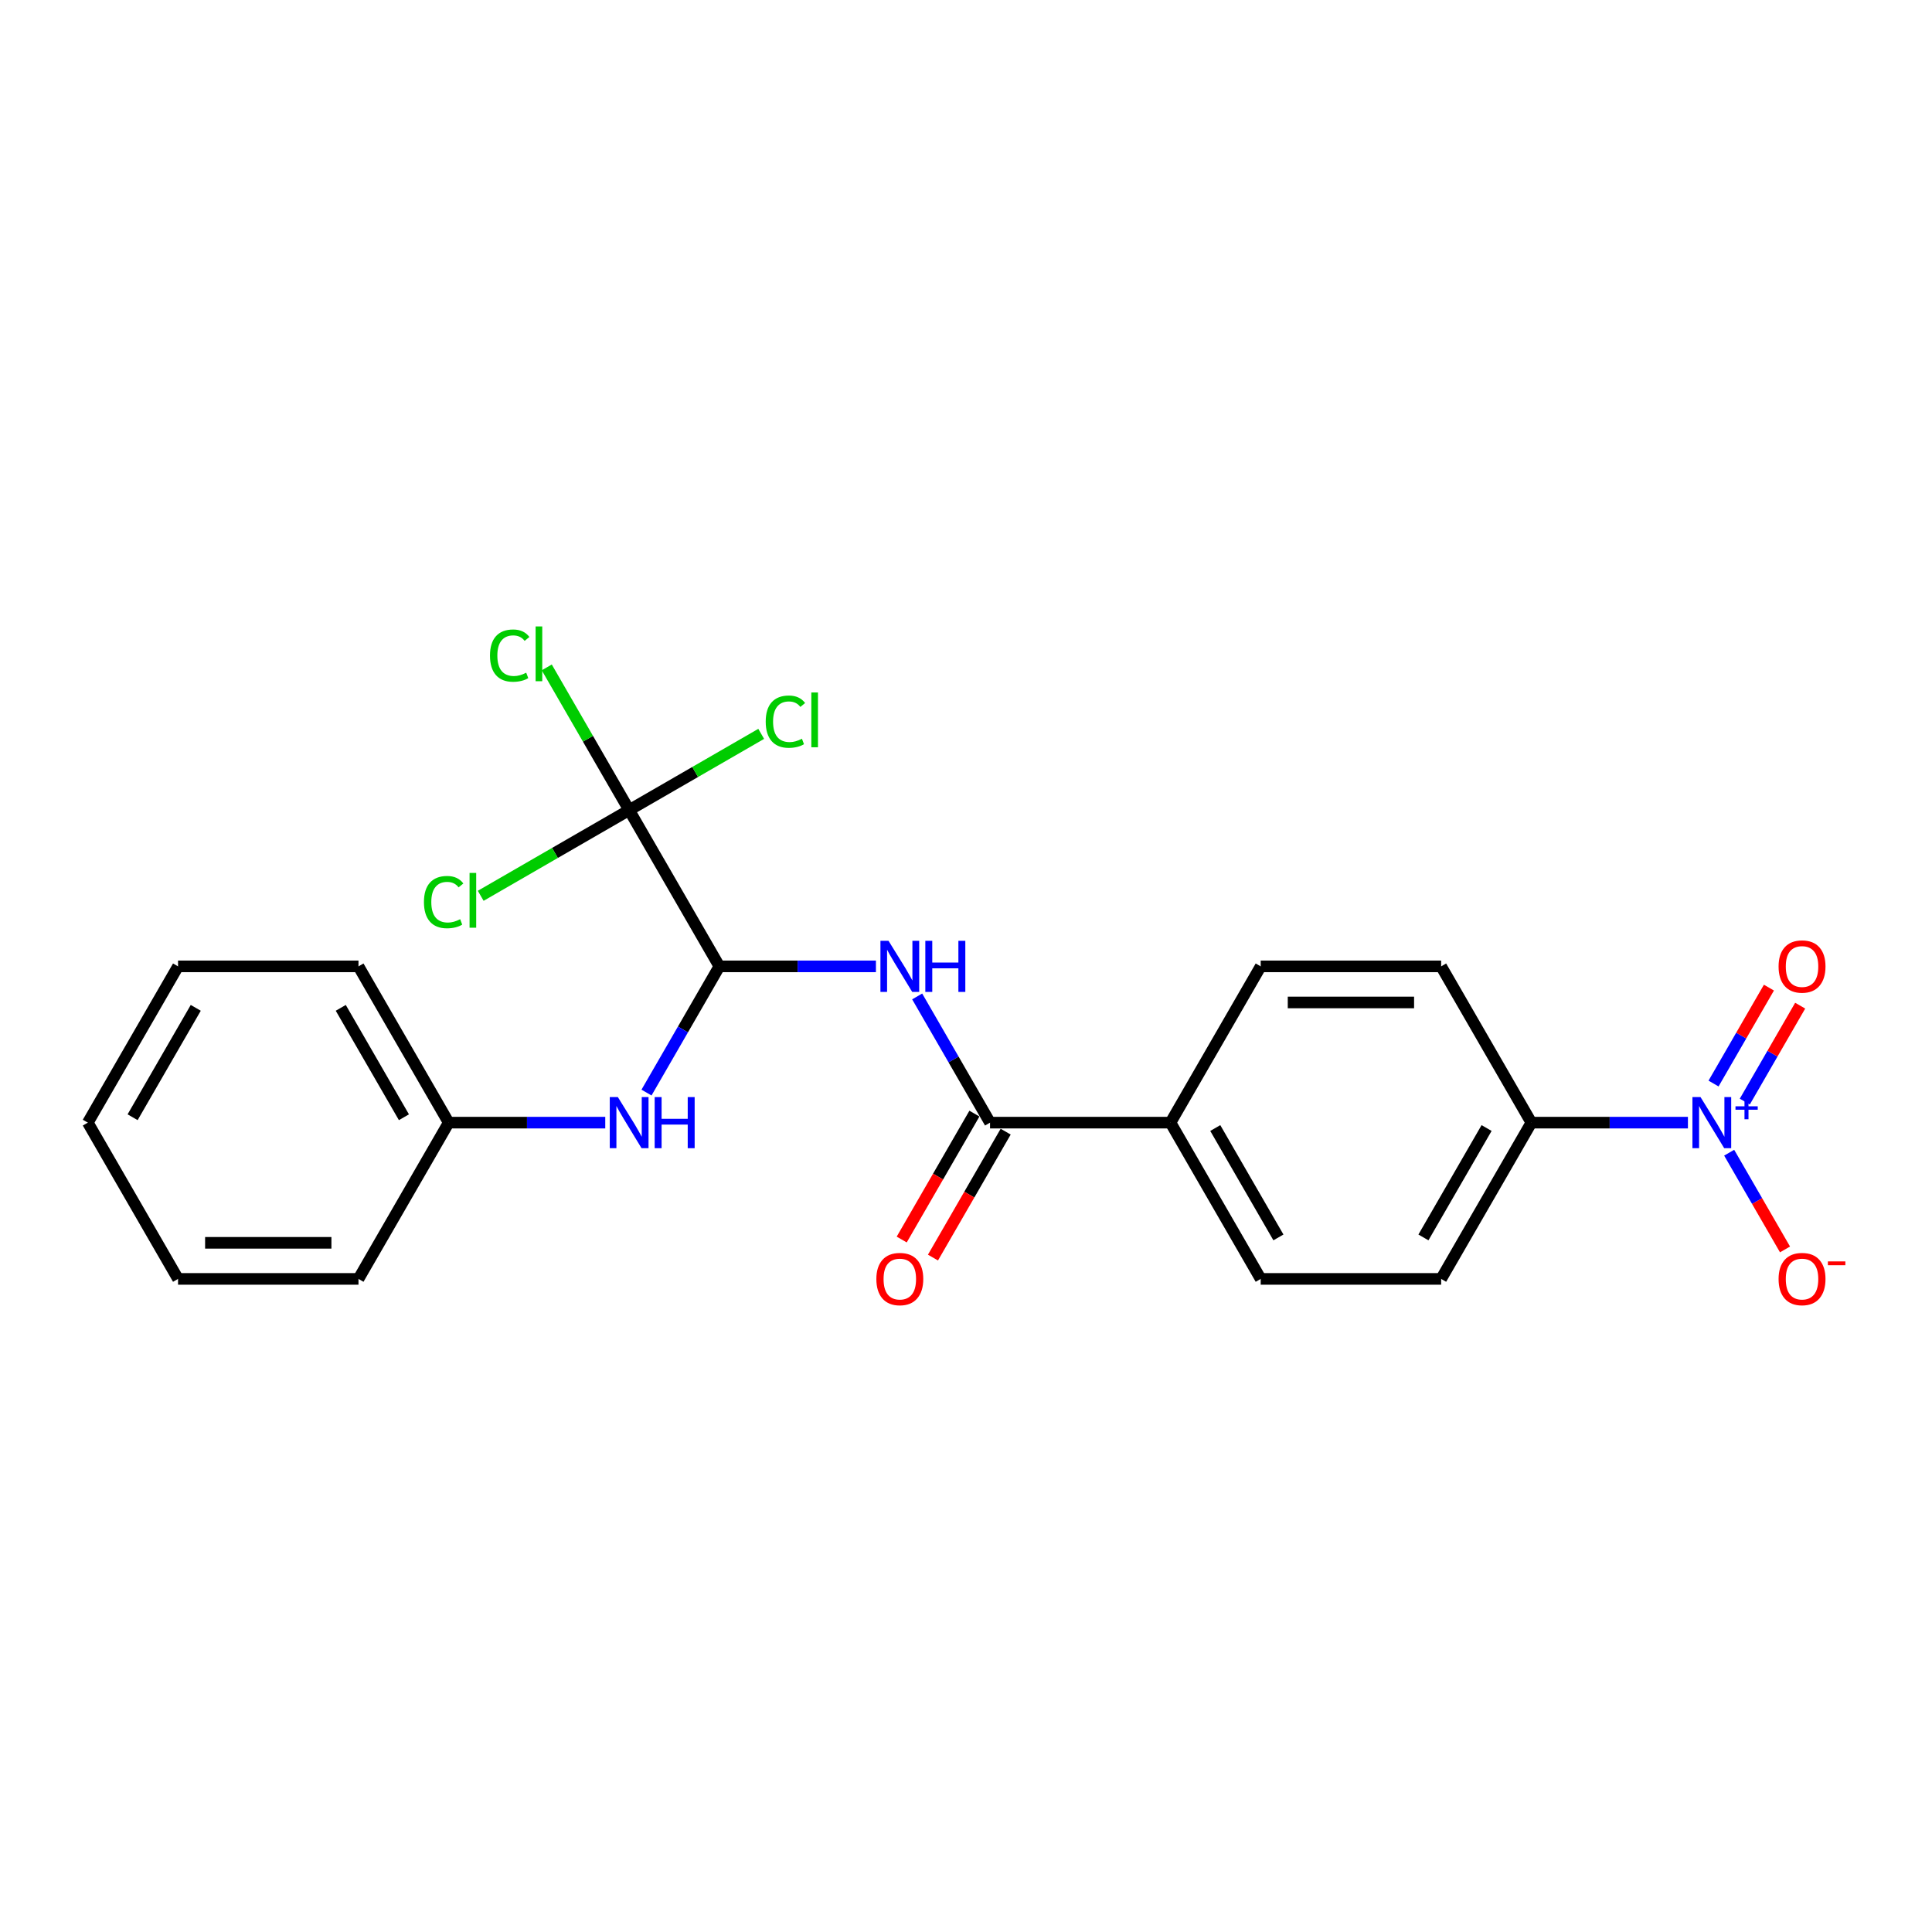 <?xml version='1.0' encoding='iso-8859-1'?>
<svg version='1.1' baseProfile='full'
              xmlns='http://www.w3.org/2000/svg'
                      xmlns:rdkit='http://www.rdkit.org/xml'
                      xmlns:xlink='http://www.w3.org/1999/xlink'
                  xml:space='preserve'
width='1000px' height='1000px' viewBox='0 0 1000 1000'>
<!-- END OF HEADER -->
<rect style='opacity:1.0;fill:#FFFFFF;stroke:none' width='1000' height='1000' x='0' y='0'> </rect>
<path class='bond-5' d='M 873.667,581.075 L 833.151,581.075' style='fill:none;fill-rule:evenodd;stroke:#0000FF;stroke-width:6px;stroke-linecap:butt;stroke-linejoin:miter;stroke-opacity:1' />
<path class='bond-5' d='M 833.151,581.075 L 792.635,581.075' style='fill:none;fill-rule:evenodd;stroke:#000000;stroke-width:6px;stroke-linecap:butt;stroke-linejoin:miter;stroke-opacity:1' />
<path class='bond-6' d='M 895.016,596.636 L 909.469,621.668' style='fill:none;fill-rule:evenodd;stroke:#0000FF;stroke-width:6px;stroke-linecap:butt;stroke-linejoin:miter;stroke-opacity:1' />
<path class='bond-6' d='M 909.469,621.668 L 923.921,646.7' style='fill:none;fill-rule:evenodd;stroke:#FF0000;stroke-width:6px;stroke-linecap:butt;stroke-linejoin:miter;stroke-opacity:1' />
<path class='bond-8' d='M 903.105,570.185 L 917.439,545.359' style='fill:none;fill-rule:evenodd;stroke:#0000FF;stroke-width:6px;stroke-linecap:butt;stroke-linejoin:miter;stroke-opacity:1' />
<path class='bond-8' d='M 917.439,545.359 L 931.772,520.532' style='fill:none;fill-rule:evenodd;stroke:#FF0000;stroke-width:6px;stroke-linecap:butt;stroke-linejoin:miter;stroke-opacity:1' />
<path class='bond-8' d='M 886.928,560.846 L 901.262,536.019' style='fill:none;fill-rule:evenodd;stroke:#0000FF;stroke-width:6px;stroke-linecap:butt;stroke-linejoin:miter;stroke-opacity:1' />
<path class='bond-8' d='M 901.262,536.019 L 915.595,511.192' style='fill:none;fill-rule:evenodd;stroke:#FF0000;stroke-width:6px;stroke-linecap:butt;stroke-linejoin:miter;stroke-opacity:1' />
<path class='bond-0' d='M 372.346,500.191 L 412.862,500.191' style='fill:none;fill-rule:evenodd;stroke:#000000;stroke-width:6px;stroke-linecap:butt;stroke-linejoin:miter;stroke-opacity:1' />
<path class='bond-0' d='M 412.862,500.191 L 453.378,500.191' style='fill:none;fill-rule:evenodd;stroke:#0000FF;stroke-width:6px;stroke-linecap:butt;stroke-linejoin:miter;stroke-opacity:1' />
<path class='bond-2' d='M 372.346,500.191 L 325.647,419.306' style='fill:none;fill-rule:evenodd;stroke:#000000;stroke-width:6px;stroke-linecap:butt;stroke-linejoin:miter;stroke-opacity:1' />
<path class='bond-4' d='M 372.346,500.191 L 353.488,532.853' style='fill:none;fill-rule:evenodd;stroke:#000000;stroke-width:6px;stroke-linecap:butt;stroke-linejoin:miter;stroke-opacity:1' />
<path class='bond-4' d='M 353.488,532.853 L 334.631,565.515' style='fill:none;fill-rule:evenodd;stroke:#0000FF;stroke-width:6px;stroke-linecap:butt;stroke-linejoin:miter;stroke-opacity:1' />
<path class='bond-1' d='M 474.727,515.751 L 493.585,548.413' style='fill:none;fill-rule:evenodd;stroke:#0000FF;stroke-width:6px;stroke-linecap:butt;stroke-linejoin:miter;stroke-opacity:1' />
<path class='bond-1' d='M 493.585,548.413 L 512.442,581.075' style='fill:none;fill-rule:evenodd;stroke:#000000;stroke-width:6px;stroke-linecap:butt;stroke-linejoin:miter;stroke-opacity:1' />
<path class='bond-12' d='M 325.647,419.306 L 304.325,382.374' style='fill:none;fill-rule:evenodd;stroke:#000000;stroke-width:6px;stroke-linecap:butt;stroke-linejoin:miter;stroke-opacity:1' />
<path class='bond-12' d='M 304.325,382.374 L 283.002,345.442' style='fill:none;fill-rule:evenodd;stroke:#00CC00;stroke-width:6px;stroke-linecap:butt;stroke-linejoin:miter;stroke-opacity:1' />
<path class='bond-13' d='M 325.647,419.306 L 287.232,441.485' style='fill:none;fill-rule:evenodd;stroke:#000000;stroke-width:6px;stroke-linecap:butt;stroke-linejoin:miter;stroke-opacity:1' />
<path class='bond-13' d='M 287.232,441.485 L 248.816,463.665' style='fill:none;fill-rule:evenodd;stroke:#00CC00;stroke-width:6px;stroke-linecap:butt;stroke-linejoin:miter;stroke-opacity:1' />
<path class='bond-14' d='M 325.647,419.306 L 359.823,399.575' style='fill:none;fill-rule:evenodd;stroke:#000000;stroke-width:6px;stroke-linecap:butt;stroke-linejoin:miter;stroke-opacity:1' />
<path class='bond-14' d='M 359.823,399.575 L 393.998,379.844' style='fill:none;fill-rule:evenodd;stroke:#00CC00;stroke-width:6px;stroke-linecap:butt;stroke-linejoin:miter;stroke-opacity:1' />
<path class='bond-3' d='M 512.442,581.075 L 605.84,581.075' style='fill:none;fill-rule:evenodd;stroke:#000000;stroke-width:6px;stroke-linecap:butt;stroke-linejoin:miter;stroke-opacity:1' />
<path class='bond-9' d='M 504.354,576.406 L 485.54,608.993' style='fill:none;fill-rule:evenodd;stroke:#000000;stroke-width:6px;stroke-linecap:butt;stroke-linejoin:miter;stroke-opacity:1' />
<path class='bond-9' d='M 485.54,608.993 L 466.725,641.581' style='fill:none;fill-rule:evenodd;stroke:#FF0000;stroke-width:6px;stroke-linecap:butt;stroke-linejoin:miter;stroke-opacity:1' />
<path class='bond-9' d='M 520.531,585.745 L 501.716,618.333' style='fill:none;fill-rule:evenodd;stroke:#000000;stroke-width:6px;stroke-linecap:butt;stroke-linejoin:miter;stroke-opacity:1' />
<path class='bond-9' d='M 501.716,618.333 L 482.902,650.921' style='fill:none;fill-rule:evenodd;stroke:#FF0000;stroke-width:6px;stroke-linecap:butt;stroke-linejoin:miter;stroke-opacity:1' />
<path class='bond-17' d='M 313.281,581.075 L 272.766,581.075' style='fill:none;fill-rule:evenodd;stroke:#0000FF;stroke-width:6px;stroke-linecap:butt;stroke-linejoin:miter;stroke-opacity:1' />
<path class='bond-17' d='M 272.766,581.075 L 232.25,581.075' style='fill:none;fill-rule:evenodd;stroke:#000000;stroke-width:6px;stroke-linecap:butt;stroke-linejoin:miter;stroke-opacity:1' />
<path class='bond-10' d='M 792.635,581.075 L 745.936,661.96' style='fill:none;fill-rule:evenodd;stroke:#000000;stroke-width:6px;stroke-linecap:butt;stroke-linejoin:miter;stroke-opacity:1' />
<path class='bond-10' d='M 769.453,583.868 L 736.764,640.488' style='fill:none;fill-rule:evenodd;stroke:#000000;stroke-width:6px;stroke-linecap:butt;stroke-linejoin:miter;stroke-opacity:1' />
<path class='bond-11' d='M 792.635,581.075 L 745.936,500.191' style='fill:none;fill-rule:evenodd;stroke:#000000;stroke-width:6px;stroke-linecap:butt;stroke-linejoin:miter;stroke-opacity:1' />
<path class='bond-7' d='M 605.84,581.075 L 652.539,500.191' style='fill:none;fill-rule:evenodd;stroke:#000000;stroke-width:6px;stroke-linecap:butt;stroke-linejoin:miter;stroke-opacity:1' />
<path class='bond-23' d='M 605.84,581.075 L 652.539,661.96' style='fill:none;fill-rule:evenodd;stroke:#000000;stroke-width:6px;stroke-linecap:butt;stroke-linejoin:miter;stroke-opacity:1' />
<path class='bond-23' d='M 629.022,583.868 L 661.711,640.488' style='fill:none;fill-rule:evenodd;stroke:#000000;stroke-width:6px;stroke-linecap:butt;stroke-linejoin:miter;stroke-opacity:1' />
<path class='bond-15' d='M 745.936,661.96 L 652.539,661.96' style='fill:none;fill-rule:evenodd;stroke:#000000;stroke-width:6px;stroke-linecap:butt;stroke-linejoin:miter;stroke-opacity:1' />
<path class='bond-16' d='M 745.936,500.191 L 652.539,500.191' style='fill:none;fill-rule:evenodd;stroke:#000000;stroke-width:6px;stroke-linecap:butt;stroke-linejoin:miter;stroke-opacity:1' />
<path class='bond-16' d='M 731.927,518.87 L 666.548,518.87' style='fill:none;fill-rule:evenodd;stroke:#000000;stroke-width:6px;stroke-linecap:butt;stroke-linejoin:miter;stroke-opacity:1' />
<path class='bond-18' d='M 232.25,581.075 L 185.551,500.191' style='fill:none;fill-rule:evenodd;stroke:#000000;stroke-width:6px;stroke-linecap:butt;stroke-linejoin:miter;stroke-opacity:1' />
<path class='bond-18' d='M 209.068,578.283 L 176.379,521.663' style='fill:none;fill-rule:evenodd;stroke:#000000;stroke-width:6px;stroke-linecap:butt;stroke-linejoin:miter;stroke-opacity:1' />
<path class='bond-19' d='M 232.25,581.075 L 185.551,661.96' style='fill:none;fill-rule:evenodd;stroke:#000000;stroke-width:6px;stroke-linecap:butt;stroke-linejoin:miter;stroke-opacity:1' />
<path class='bond-20' d='M 185.551,500.191 L 92.153,500.191' style='fill:none;fill-rule:evenodd;stroke:#000000;stroke-width:6px;stroke-linecap:butt;stroke-linejoin:miter;stroke-opacity:1' />
<path class='bond-21' d='M 185.551,661.96 L 92.153,661.96' style='fill:none;fill-rule:evenodd;stroke:#000000;stroke-width:6px;stroke-linecap:butt;stroke-linejoin:miter;stroke-opacity:1' />
<path class='bond-21' d='M 171.541,643.281 L 106.163,643.281' style='fill:none;fill-rule:evenodd;stroke:#000000;stroke-width:6px;stroke-linecap:butt;stroke-linejoin:miter;stroke-opacity:1' />
<path class='bond-24' d='M 92.153,500.191 L 45.455,581.075' style='fill:none;fill-rule:evenodd;stroke:#000000;stroke-width:6px;stroke-linecap:butt;stroke-linejoin:miter;stroke-opacity:1' />
<path class='bond-24' d='M 101.325,521.663 L 68.636,578.283' style='fill:none;fill-rule:evenodd;stroke:#000000;stroke-width:6px;stroke-linecap:butt;stroke-linejoin:miter;stroke-opacity:1' />
<path class='bond-22' d='M 92.153,661.96 L 45.455,581.075' style='fill:none;fill-rule:evenodd;stroke:#000000;stroke-width:6px;stroke-linecap:butt;stroke-linejoin:miter;stroke-opacity:1' />
<path  class='atom-0' d='M 880.186 567.85
L 888.853 581.86
Q 889.713 583.242, 891.095 585.745
Q 892.477 588.248, 892.552 588.398
L 892.552 567.85
L 896.064 567.85
L 896.064 594.301
L 892.44 594.301
L 883.137 578.983
Q 882.054 577.19, 880.896 575.135
Q 879.775 573.081, 879.439 572.446
L 879.439 594.301
L 876.002 594.301
L 876.002 567.85
L 880.186 567.85
' fill='#0000FF'/>
<path  class='atom-0' d='M 898.283 572.618
L 902.943 572.618
L 902.943 567.711
L 905.014 567.711
L 905.014 572.618
L 909.798 572.618
L 909.798 574.393
L 905.014 574.393
L 905.014 579.325
L 902.943 579.325
L 902.943 574.393
L 898.283 574.393
L 898.283 572.618
' fill='#0000FF'/>
<path  class='atom-2' d='M 459.897 486.966
L 468.564 500.975
Q 469.424 502.358, 470.806 504.861
Q 472.188 507.364, 472.263 507.513
L 472.263 486.966
L 475.775 486.966
L 475.775 513.416
L 472.151 513.416
L 462.848 498.099
Q 461.765 496.305, 460.607 494.251
Q 459.486 492.196, 459.15 491.561
L 459.15 513.416
L 455.713 513.416
L 455.713 486.966
L 459.897 486.966
' fill='#0000FF'/>
<path  class='atom-2' d='M 478.95 486.966
L 482.537 486.966
L 482.537 498.211
L 496.061 498.211
L 496.061 486.966
L 499.647 486.966
L 499.647 513.416
L 496.061 513.416
L 496.061 501.199
L 482.537 501.199
L 482.537 513.416
L 478.95 513.416
L 478.95 486.966
' fill='#0000FF'/>
<path  class='atom-5' d='M 319.801 567.85
L 328.468 581.86
Q 329.327 583.242, 330.709 585.745
Q 332.092 588.248, 332.166 588.398
L 332.166 567.85
L 335.678 567.85
L 335.678 594.301
L 332.054 594.301
L 322.752 578.983
Q 321.669 577.19, 320.51 575.135
Q 319.39 573.081, 319.053 572.446
L 319.053 594.301
L 315.616 594.301
L 315.616 567.85
L 319.801 567.85
' fill='#0000FF'/>
<path  class='atom-5' d='M 338.854 567.85
L 342.44 567.85
L 342.44 579.095
L 355.964 579.095
L 355.964 567.85
L 359.551 567.85
L 359.551 594.301
L 355.964 594.301
L 355.964 582.084
L 342.44 582.084
L 342.44 594.301
L 338.854 594.301
L 338.854 567.85
' fill='#0000FF'/>
<path  class='atom-7' d='M 920.59 662.035
Q 920.59 655.684, 923.728 652.135
Q 926.866 648.586, 932.732 648.586
Q 938.597 648.586, 941.735 652.135
Q 944.873 655.684, 944.873 662.035
Q 944.873 668.461, 941.698 672.122
Q 938.522 675.746, 932.732 675.746
Q 926.904 675.746, 923.728 672.122
Q 920.59 668.498, 920.59 662.035
M 932.732 672.757
Q 936.766 672.757, 938.933 670.067
Q 941.137 667.34, 941.137 662.035
Q 941.137 656.842, 938.933 654.227
Q 936.766 651.574, 932.732 651.574
Q 928.697 651.574, 926.493 654.189
Q 924.326 656.805, 924.326 662.035
Q 924.326 667.377, 926.493 670.067
Q 928.697 672.757, 932.732 672.757
' fill='#FF0000'/>
<path  class='atom-7' d='M 946.106 652.903
L 955.155 652.903
L 955.155 654.875
L 946.106 654.875
L 946.106 652.903
' fill='#FF0000'/>
<path  class='atom-9' d='M 920.59 500.266
Q 920.59 493.914, 923.728 490.365
Q 926.866 486.816, 932.732 486.816
Q 938.597 486.816, 941.735 490.365
Q 944.873 493.914, 944.873 500.266
Q 944.873 506.691, 941.698 510.352
Q 938.522 513.976, 932.732 513.976
Q 926.904 513.976, 923.728 510.352
Q 920.59 506.729, 920.59 500.266
M 932.732 510.988
Q 936.766 510.988, 938.933 508.298
Q 941.137 505.571, 941.137 500.266
Q 941.137 495.073, 938.933 492.457
Q 936.766 489.805, 932.732 489.805
Q 928.697 489.805, 926.493 492.42
Q 924.326 495.035, 924.326 500.266
Q 924.326 505.608, 926.493 508.298
Q 928.697 510.988, 932.732 510.988
' fill='#FF0000'/>
<path  class='atom-10' d='M 453.602 662.035
Q 453.602 655.684, 456.74 652.135
Q 459.878 648.586, 465.744 648.586
Q 471.609 648.586, 474.747 652.135
Q 477.885 655.684, 477.885 662.035
Q 477.885 668.461, 474.71 672.122
Q 471.534 675.746, 465.744 675.746
Q 459.916 675.746, 456.74 672.122
Q 453.602 668.498, 453.602 662.035
M 465.744 672.757
Q 469.778 672.757, 471.945 670.067
Q 474.149 667.34, 474.149 662.035
Q 474.149 656.842, 471.945 654.227
Q 469.778 651.574, 465.744 651.574
Q 461.709 651.574, 459.505 654.189
Q 457.338 656.805, 457.338 662.035
Q 457.338 667.377, 459.505 670.067
Q 461.709 672.757, 465.744 672.757
' fill='#FF0000'/>
<path  class='atom-13' d='M 253.619 339.337
Q 253.619 332.762, 256.683 329.325
Q 259.783 325.85, 265.649 325.85
Q 271.103 325.85, 274.017 329.698
L 271.551 331.716
Q 269.422 328.914, 265.649 328.914
Q 261.651 328.914, 259.522 331.603
Q 257.43 334.256, 257.43 339.337
Q 257.43 344.567, 259.597 347.257
Q 261.801 349.947, 266.06 349.947
Q 268.974 349.947, 272.373 348.191
L 273.419 350.993
Q 272.037 351.889, 269.945 352.412
Q 267.853 352.935, 265.537 352.935
Q 259.783 352.935, 256.683 349.424
Q 253.619 345.912, 253.619 339.337
' fill='#00CC00'/>
<path  class='atom-13' d='M 277.23 324.244
L 280.667 324.244
L 280.667 352.599
L 277.23 352.599
L 277.23 324.244
' fill='#00CC00'/>
<path  class='atom-14' d='M 219.433 466.92
Q 219.433 460.345, 222.497 456.908
Q 225.597 453.434, 231.463 453.434
Q 236.917 453.434, 239.831 457.282
L 237.366 459.299
Q 235.236 456.497, 231.463 456.497
Q 227.465 456.497, 225.336 459.187
Q 223.244 461.839, 223.244 466.92
Q 223.244 472.15, 225.411 474.84
Q 227.615 477.53, 231.874 477.53
Q 234.788 477.53, 238.187 475.774
L 239.233 478.576
Q 237.851 479.473, 235.759 479.996
Q 233.667 480.519, 231.351 480.519
Q 225.597 480.519, 222.497 477.007
Q 219.433 473.495, 219.433 466.92
' fill='#00CC00'/>
<path  class='atom-14' d='M 243.044 451.827
L 246.481 451.827
L 246.481 480.183
L 243.044 480.183
L 243.044 451.827
' fill='#00CC00'/>
<path  class='atom-15' d='M 396.333 373.523
Q 396.333 366.947, 399.396 363.51
Q 402.497 360.036, 408.363 360.036
Q 413.817 360.036, 416.731 363.884
L 414.265 365.901
Q 412.136 363.099, 408.363 363.099
Q 404.365 363.099, 402.236 365.789
Q 400.144 368.442, 400.144 373.523
Q 400.144 378.753, 402.31 381.443
Q 404.515 384.133, 408.774 384.133
Q 411.688 384.133, 415.087 382.377
L 416.133 385.179
Q 414.751 386.075, 412.659 386.598
Q 410.567 387.121, 408.25 387.121
Q 402.497 387.121, 399.396 383.61
Q 396.333 380.098, 396.333 373.523
' fill='#00CC00'/>
<path  class='atom-15' d='M 419.944 358.43
L 423.381 358.43
L 423.381 386.785
L 419.944 386.785
L 419.944 358.43
' fill='#00CC00'/>
</svg>
